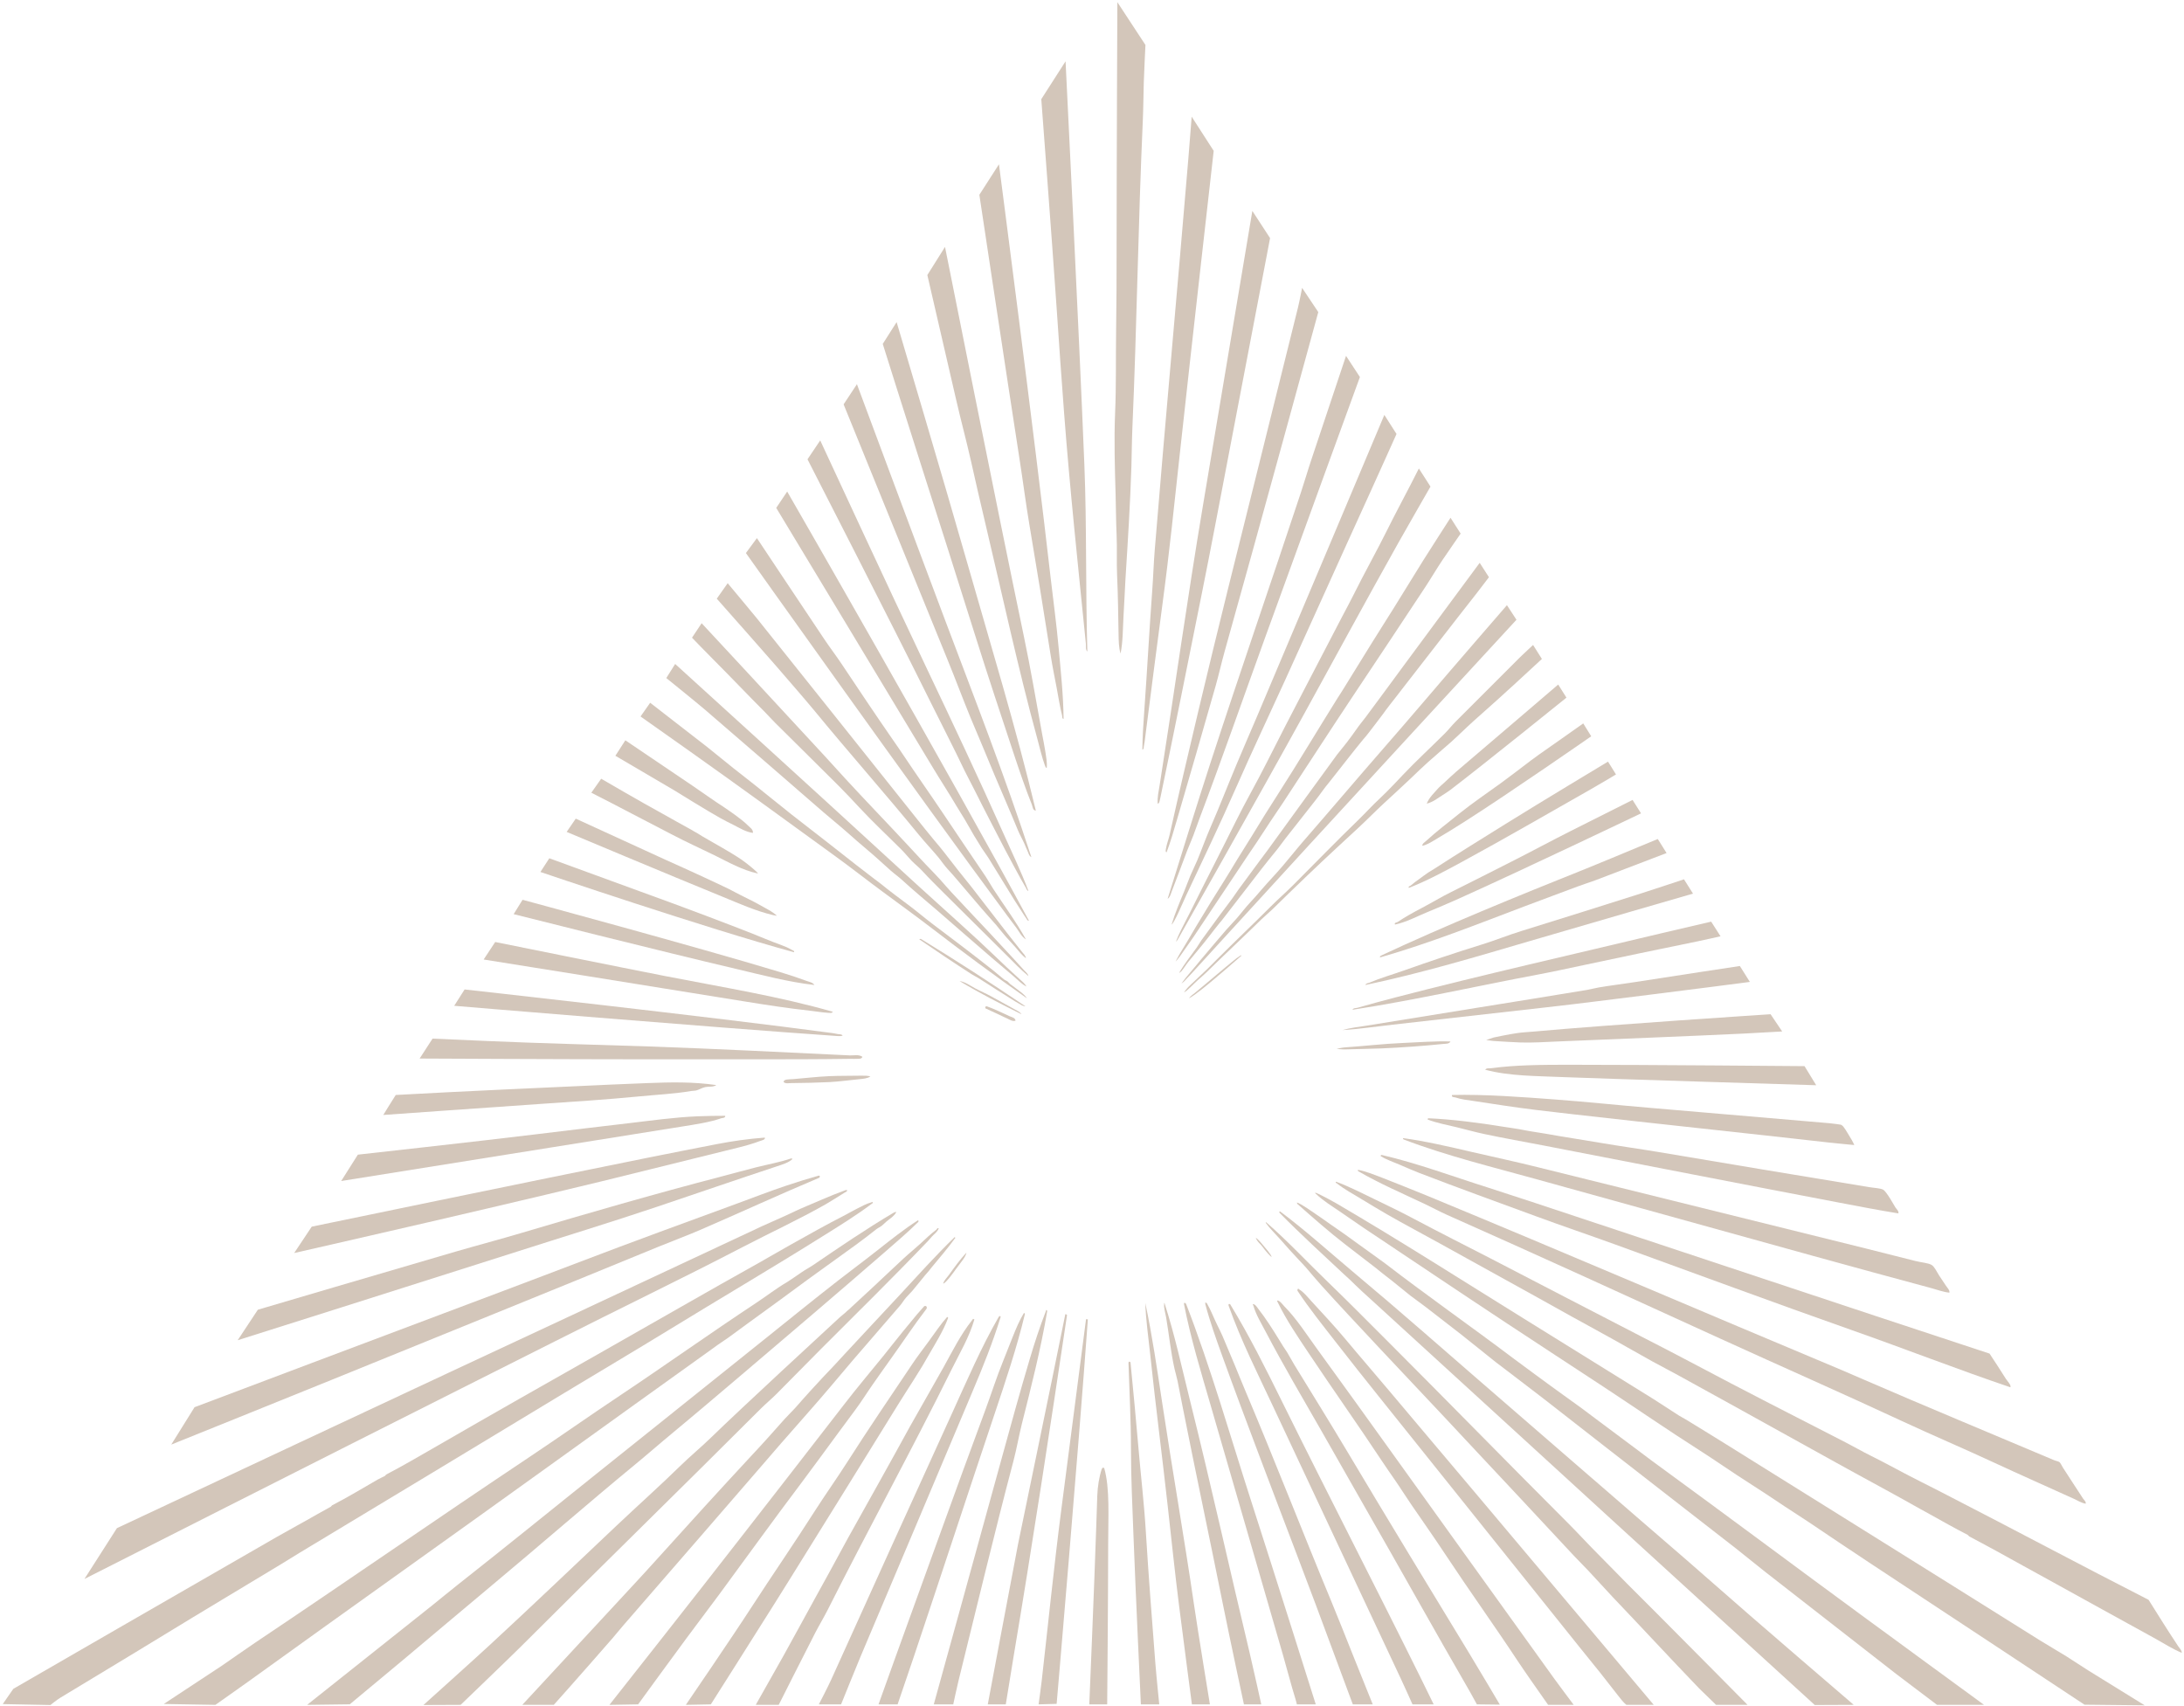 <svg width="782" height="611" viewBox="0 0 782 611" fill="none" xmlns="http://www.w3.org/2000/svg">
    <path fill-rule="evenodd" clip-rule="evenodd" d="M401.225 234.031C400.575 231.862 400.555 229.516 400.516 227.289C400.378 220.173 400.319 213.156 399.983 206C399.767 201.19 400.023 196.361 399.806 191.453C399.589 186.702 399.589 181.873 399.451 177.083C399.175 167.444 398.86 157.548 399.274 147.811C399.688 138.132 399.491 128.394 399.629 118.716C399.786 108.978 399.806 99.221 399.806 89.444C399.806 60.447 400.082 0.779 400.082 0.779L410.134 16.096C410.134 16.096 409.642 26.188 409.543 29.48C409.405 34.27 409.385 38.942 409.188 43.318C407.533 79.903 407.06 116.784 405.463 153.133C405.266 157.785 405.246 162.397 405.108 166.971C404.694 180.237 403.827 194.035 402.979 207.419C402.704 211.933 402.566 216.388 402.27 220.902C402.014 225.278 402.093 229.733 401.225 234.031Z" fill="#D3C6BA" />
    <path fill-rule="evenodd" clip-rule="evenodd" d="M389.34 233.321C388.591 232.552 388.906 231.429 388.808 230.482C386.088 203.418 383.111 175.604 381.002 147.811C380.056 135.471 379.209 123.19 378.341 110.378C376.725 86.763 372.842 35.512 372.842 35.512L381.534 21.95C381.534 21.95 386.344 118.42 388.275 166.616C389.143 188.161 388.67 210.948 389.34 233.321Z" fill="#D3C6BA" />
    <path fill-rule="evenodd" clip-rule="evenodd" d="M409.031 268.447C409.07 263.717 409.405 258.927 409.74 254.255C410.765 240.023 411.514 225.653 412.578 211.322C412.933 206.532 413.071 201.723 413.465 196.952C417.25 150.57 421.626 103.242 425.528 56.446C425.725 54.1 426.691 41.78 426.691 41.78L434.575 54.021C434.575 54.021 426.238 127.547 422.513 161.845C420.522 180.118 418.669 198.135 416.304 215.777C414.214 231.369 412.283 246.764 410.272 262.258C410.056 263.933 409.898 265.609 409.563 267.225C409.504 267.541 409.602 268.349 409.031 268.447Z" fill="#D3C6BA" />
    <path fill-rule="evenodd" clip-rule="evenodd" d="M380.825 257.448C380.234 257.369 380.372 256.541 380.293 256.206C379.524 253.269 378.972 249.563 378.341 246.272C377.612 242.447 376.824 238.623 376.213 234.74C373.769 219.207 371.246 203.674 368.585 187.904C367.284 180.177 366.279 172.234 365.037 164.309C360.543 135.431 350.668 69.751 350.668 69.751L357.685 58.831C357.685 58.831 370.556 157.292 376.213 207.064C377.159 215.304 378.302 223.544 379.051 231.902C379.8 240.319 380.746 248.834 380.825 257.448Z" fill="#D3C6BA" />
    <path fill-rule="evenodd" clip-rule="evenodd" d="M414.53 287.785C414.333 285.518 414.885 283.251 415.239 281.043C420.443 248.046 425.134 214.338 430.673 181.34C436.586 146.115 448.412 75.527 448.412 75.527L454.759 85.264C454.759 85.264 453.99 89.286 453.557 91.572C447.486 123.348 441.316 155.695 435.285 187.195C433.669 195.671 432.013 204.127 430.318 212.564C425.469 236.672 420.66 260.839 415.594 285.124C415.515 285.557 415.377 286.247 415.239 286.72C415.141 287.056 415.042 287.765 414.53 287.785Z" fill="#D3C6BA" />
    <path fill-rule="evenodd" clip-rule="evenodd" d="M374.794 275.012C374.36 274.933 374.202 274.243 374.084 273.947C373.059 271.148 372.29 267.738 371.423 264.545C364.603 239.629 358.927 213.215 352.797 187.372C351.062 180.099 349.347 172.588 347.652 165.019C345.997 157.686 344.006 150.353 342.33 143.02C339.196 129.321 332.042 98.491 332.042 98.491L338.369 88.418C338.369 88.418 356.956 181.735 366.633 227.999C369.058 239.55 371.029 251.278 373.197 263.125C373.552 265.057 373.966 267.028 374.261 268.98C374.557 270.951 374.991 273.001 374.794 275.012Z" fill="#D3C6BA" />
    <path fill-rule="evenodd" clip-rule="evenodd" d="M417.723 305.171C417.132 305.23 417.486 303.949 417.546 303.574C417.802 302.096 418.433 300.519 418.787 298.962C422.04 284.355 425.568 269.413 429.076 254.61C436.014 225.357 443.425 195.829 450.718 166.616C455.331 148.126 460.002 129.262 464.732 110.2C465.324 107.815 466.23 103.084 466.23 103.084L472.025 111.757C472.025 111.757 449.496 194.193 438.478 233.321C437.335 237.401 436.428 241.521 435.285 245.562C430.83 261.292 426.12 277.456 421.448 293.462C420.305 297.385 419.162 301.367 417.723 305.171Z" fill="#D3C6BA" />
    <path fill-rule="evenodd" clip-rule="evenodd" d="M370.891 290.269C369.748 290.229 369.748 288.81 369.472 288.14C367.244 282.581 365.096 276.273 363.085 270.222C358.532 256.482 353.9 242.566 349.426 228.353C342.764 207.242 336.319 186.801 329.381 165.196C325.281 152.423 316.076 123.151 316.076 123.151L321.043 115.345C321.043 115.345 338.329 173.495 346.588 202.452C354.866 231.448 363.716 260.326 370.891 290.269Z" fill="#D3C6BA" />
    <path fill-rule="evenodd" clip-rule="evenodd" d="M418.078 321.847C423.202 305.486 428.209 289.165 433.511 272.883C443.997 240.693 455.094 208.701 465.797 176.373C467.137 172.332 468.32 168.212 469.699 164.132C472.971 154.355 481.959 127.428 481.959 127.428L486.926 135.018C486.926 135.018 463.648 198.845 452.847 228.689C444.963 250.431 437.552 271.799 429.431 293.265C428.879 294.724 427.48 298.627 427.302 299.119C426.593 301.031 425.706 302.924 424.996 304.796C423.183 309.646 421.409 314.376 419.497 319.344C419.201 320.152 418.906 321.354 418.078 321.847Z" fill="#D3C6BA" />
    <path fill-rule="evenodd" clip-rule="evenodd" d="M306.832 137.58C306.832 137.58 327.863 194.134 338.428 222.144C348.953 250.076 359.873 278.047 369.294 306.945C368.427 306.511 368.25 305.427 367.875 304.639C367.481 303.811 367.166 302.983 366.811 302.155C366.101 300.539 365.175 298.981 364.505 297.365C363.085 294.014 361.725 290.623 360.247 287.253C357.35 280.61 354.551 273.829 351.732 267.028C350.333 263.658 348.874 260.307 347.475 256.916C344.715 250.175 342.133 243.236 339.315 236.337C327.646 207.755 302.062 144.795 302.062 144.795L306.832 137.58Z" fill="#D3C6BA" />
    <path fill-rule="evenodd" clip-rule="evenodd" d="M419.497 331.072C420.699 327.091 422.335 323.207 423.932 319.363C424.72 317.432 425.449 315.421 426.238 313.509C427.026 311.636 427.953 309.862 428.721 308.009C430.298 304.185 431.698 300.243 433.334 296.478C436.625 288.948 439.523 281.418 442.735 273.77C445.12 268.073 447.565 262.475 450.009 256.739C463.451 225.101 495.678 148.579 495.678 148.579L500.034 155.4C500.034 155.4 492.918 171.268 490.1 177.438C480.047 199.456 470.034 221.849 460.12 243.611C454.305 256.384 448.274 269.098 442.558 282.108C436.96 294.842 430.771 307.793 424.819 320.428C423.537 323.168 420.443 330.58 419.497 331.072Z" fill="#D3C6BA" />
    <path fill-rule="evenodd" clip-rule="evenodd" d="M293.685 157.706C293.685 157.706 318.658 211.677 331.332 238.288C340.813 258.217 350.234 278.205 359.36 298.607C362.376 305.348 365.608 312.05 368.23 319.009C367.678 318.989 367.56 318.279 367.343 317.944C365.628 315.145 359.991 304.481 359.892 304.284C359.281 303.101 351.752 288.633 349.071 283.172C348.48 281.97 345.937 277.16 345.346 275.899C341.522 267.837 337.324 259.774 333.283 251.594C319.88 224.49 289.132 164.467 289.132 164.467L293.685 157.706Z" fill="#D3C6BA" />
    <path fill-rule="evenodd" clip-rule="evenodd" d="M421.626 336.572L421.034 337.262C421.034 337.262 421.764 335.409 421.803 335.33C423.104 332.413 424.917 329.16 426.415 326.105C431.619 315.598 437.098 305.053 442.381 294.349C445.85 287.312 449.831 280.472 453.379 273.415C462.17 255.93 471.454 238.466 480.52 220.902C481.88 218.281 483.3 215.738 484.601 213.096C488.424 205.369 492.938 197.386 496.841 189.501C499.443 184.258 502.241 179.054 505.001 173.712C505.888 171.977 508.036 167.759 508.036 167.759L512.195 174.244C512.195 174.244 503.68 189.048 500.743 194.291C489.311 214.673 478.136 235.312 467.039 255.497C451.881 283.074 421.626 336.572 421.626 336.572Z" fill="#D3C6BA" />
    <path fill-rule="evenodd" clip-rule="evenodd" d="M368.407 329.653C367.915 329.85 367.658 329.16 367.52 328.943C366.515 327.544 365.549 325.888 364.505 324.331C363.854 323.365 363.066 322.103 362.376 320.96C360.523 317.905 358.611 314.81 356.699 311.735C355.753 310.217 354.827 308.66 353.861 307.122C353.151 305.979 352.284 304.915 351.555 303.752C350.865 302.648 348.933 299.494 348.717 299.139C348.579 298.922 346.292 294.862 345.346 293.285C344.893 292.516 342.981 289.48 342.508 288.672C339.847 284.138 336.792 279.486 333.993 274.834C315.445 244.005 277.936 181.873 277.936 181.873L281.859 176.018C281.859 176.018 340.458 277.732 368.407 329.653Z" fill="#D3C6BA" />
    <path fill-rule="evenodd" clip-rule="evenodd" d="M522.997 191.078C522.997 191.078 518.7 197.268 516.532 200.481C514.383 203.674 512.432 207.025 510.323 210.238C501.926 223.011 493.352 235.864 484.778 248.736C476.243 261.548 467.906 274.479 459.411 287.41C457.302 290.623 455.074 293.777 453.024 296.99C450.955 300.243 448.787 303.397 446.638 306.57C444.49 309.744 442.4 312.957 440.252 316.15C435.995 322.478 431.796 328.884 427.48 335.31C425.883 337.695 424.168 339.982 422.513 342.407C422.04 343.097 420.916 344.358 420.916 344.358C420.916 344.358 421.803 342.564 422.335 341.697C424.326 338.405 426.356 335.093 428.367 331.585C428.84 330.757 430.87 327.465 431.382 326.617C434.201 321.867 437.63 316.623 440.607 311.715C441.592 310.099 442.558 308.423 443.622 306.748C446.658 301.997 449.792 296.793 452.847 291.846C453.083 291.471 456.415 286.188 457.459 284.572C464.752 273.218 471.69 261.548 478.924 249.977C479.456 249.13 479.988 248.361 480.52 247.494C483.95 241.955 487.596 236.021 491.164 230.285C493.648 226.264 496.387 222.026 498.969 217.867C502.399 212.328 506.046 206.414 509.613 200.658C511.564 197.524 519.37 185.401 519.37 185.401L522.997 191.078Z" fill="#D3C6BA" />
    <path fill-rule="evenodd" clip-rule="evenodd" d="M271.018 192.695C271.018 192.695 287.397 217.335 295.144 228.886C297.154 231.882 299.362 234.78 301.352 237.756C307.246 246.587 313.297 255.674 319.446 264.545C321.023 266.811 322.521 268.96 324.059 271.286C325.951 274.144 328.08 277.219 330.09 280.156C332.554 283.744 335.215 287.588 337.718 291.333C342.626 298.705 347.751 306.216 352.797 313.686C353.802 315.184 354.649 316.781 355.635 318.299C359.557 324.311 363.854 330.087 367.343 336.395C365.786 335.429 364.978 333.714 363.972 332.314C362.928 330.875 361.824 329.476 360.779 328.056C329.223 285.617 267.076 198.037 267.076 198.037L271.018 192.695Z" fill="#D3C6BA" />
    <path fill-rule="evenodd" clip-rule="evenodd" d="M422.158 348.458C422.158 348.458 423.064 346.861 423.577 346.152C424.129 345.403 424.641 344.575 425.173 343.846C426.297 342.308 427.42 340.771 428.544 339.233C429.116 338.445 429.569 337.538 430.14 336.749C431.225 335.291 432.368 333.753 433.511 332.137C434.063 331.368 436.31 328.313 436.881 327.524C438.182 325.73 439.739 323.818 441.139 321.847C441.927 320.723 442.735 319.541 443.622 318.299C445.16 316.17 446.953 313.864 448.589 311.557C450.225 309.251 452.019 307.004 453.734 304.639C460.79 294.921 477.564 271.779 478.746 270.222C479.89 268.723 481.151 267.304 482.294 265.786C483.438 264.249 484.581 262.751 485.665 261.174C486.71 259.636 487.912 258.237 489.035 256.739C493.608 250.648 498.023 244.537 502.517 238.466C511.545 226.244 529.816 201.545 529.816 201.545L533.128 206.69C533.128 206.69 529.797 211.086 528.772 212.387C519.784 223.8 510.737 235.607 501.985 246.804C501.374 247.573 500.802 248.341 500.211 249.11C498.595 251.2 496.722 253.506 495.067 255.852C493.983 257.369 490.494 261.805 489.922 262.593C489.39 263.342 488.74 264.032 488.148 264.722C486.276 266.89 476.519 279.427 475.908 280.156C474.154 282.206 472.538 284.69 470.764 286.898C467.236 291.333 463.865 295.729 460.297 300.203C459.154 301.642 458.11 303.219 456.927 304.639C453.34 308.995 449.93 313.41 446.461 317.944C443.682 321.571 437.611 329.436 437.414 329.653C436.743 330.363 433.176 334.955 432.624 335.685C430.377 338.622 427.913 341.401 425.528 344.378C424.661 345.442 423.971 346.625 423.045 347.749C422.848 347.985 422.158 348.458 422.158 348.458Z" fill="#D3C6BA" />
    <path fill-rule="evenodd" clip-rule="evenodd" d="M260.552 208.839C260.552 208.839 270.17 220.35 271.018 221.435C289.802 244.99 308.901 268.822 327.784 292.575C329.992 295.354 332.258 298.173 334.525 300.913C335.648 302.273 336.851 303.614 337.895 304.993C338.98 306.432 342.567 310.966 342.863 311.38C343.375 312.07 347.021 316.545 347.83 317.589C351.673 322.537 355.458 327.465 359.36 332.492C359.912 333.201 361.568 335.33 361.844 335.685C363.026 337.262 364.583 339.056 365.924 340.83C366.456 341.52 367.244 342.19 367.343 343.136C365.884 342.052 364.781 340.613 363.618 339.233C362.474 337.893 361.213 336.651 360.07 335.33C359.892 335.133 359.321 334.423 359.183 334.266C358.375 333.359 357.586 332.294 356.699 331.25C354.965 329.239 353.151 327.307 351.377 325.218C349.761 323.306 347.987 321.216 346.233 319.186C343.927 316.525 341.719 313.765 339.315 311.203C338.093 309.902 337.087 308.325 335.944 306.945C333.697 304.244 331.312 301.761 329.026 298.962C316.845 284.059 303.737 269.275 291.418 254.255C289.467 251.87 287.437 249.583 285.387 247.159C278.429 238.919 256.649 214.378 256.649 214.378L260.552 208.839Z" fill="#D3C6BA" />
    <path fill-rule="evenodd" clip-rule="evenodd" d="M539.573 216.704L542.983 221.927C542.983 221.927 471.552 299.356 437.946 336.217C434.24 340.297 430.574 344.338 426.77 348.458C425.844 349.463 424.937 350.41 423.932 351.474C423.715 351.711 423.045 352.184 423.045 352.184C423.045 352.184 424.109 350.686 424.641 350.055C424.937 349.72 426.119 348.261 426.415 347.926C427.617 346.566 428.8 345.068 429.963 343.668C432.348 340.81 438.36 333.773 439.01 333.024C439.306 332.689 442.124 329.633 442.735 328.943C444.332 327.13 445.929 324.962 447.702 323.089C448.964 321.748 450.442 320.053 451.783 318.476C454.207 315.658 456.828 312.957 459.233 310.138C459.391 309.941 461.756 307.103 462.781 305.88C463.964 304.461 465.107 303.022 466.329 301.623C471.178 296.024 476.046 290.426 480.875 284.769C490.454 273.533 500.31 262.416 509.968 251.062C519.606 239.727 539.573 216.704 539.573 216.704Z" fill="#D3C6BA" />
    <path fill-rule="evenodd" clip-rule="evenodd" d="M251.229 223.169C251.229 223.169 280.716 254.886 295.321 270.754C297.745 273.395 300.17 276.096 302.594 278.737C309.749 286.523 317.278 294.29 324.591 302.155C326.128 303.811 327.646 305.407 329.203 307.122C332.18 310.394 335.826 313.864 338.783 317.412C339.926 318.772 341.522 320.388 342.863 321.847C346.41 325.671 350.175 329.633 353.861 333.556C356.956 336.868 359.991 340.14 363.086 343.491C364.229 344.733 365.411 346.034 366.633 347.394C367.205 348.025 368.053 348.616 368.23 349.523C365.451 347.216 362.967 344.614 360.425 342.072C352.974 334.62 345.287 327.11 337.718 319.541C335.215 317.037 332.672 314.534 330.268 311.912C329.046 310.572 327.626 309.468 326.365 308.187C325.143 306.925 324.059 305.526 322.817 304.284C317.791 299.257 312.568 294.408 307.739 289.204C305.294 286.563 302.831 283.941 300.288 281.398C294.059 275.169 278.39 259.676 277.582 258.867C276.3 257.606 275.118 256.226 273.856 254.965C267.726 248.834 261.498 242.25 255.23 235.982C252.707 233.479 247.779 228.353 247.779 228.353L251.229 223.169Z" fill="#D3C6BA" />
    <path fill-rule="evenodd" clip-rule="evenodd" d="M548.935 230.956L552.089 235.962C552.089 235.962 545.25 242.231 544.008 243.414C542.628 244.754 541.229 245.937 539.928 247.139C536.025 250.766 531.63 254.59 527.688 258.138C524.948 260.602 522.405 263.145 519.705 265.589C519.508 265.767 513.89 270.616 511.367 272.863C509.317 274.677 507.386 276.589 505.336 278.54C502.202 281.517 498.694 284.73 495.402 287.765C492.366 290.584 489.548 293.482 486.532 296.281C484.325 298.311 481.782 300.677 479.436 302.845C471.493 310.178 463.451 317.925 455.666 325.553C454.345 326.834 452.906 327.997 451.586 329.279C445.219 335.527 438.379 341.914 431.895 348.261C430.574 349.562 429.096 350.706 427.815 351.987C426.829 352.972 425.903 353.84 424.799 354.825C424.622 354.983 423.912 355.358 423.912 355.358C423.912 355.358 425.036 353.82 425.686 353.229C427.598 351.435 432.092 347.157 432.25 347.019C433.235 346.073 434.516 344.753 435.62 343.649C441.927 337.341 448.688 330.934 455.133 324.489C457.735 321.887 460.554 319.423 463.116 316.86C470.764 309.212 478.451 301.248 486.355 293.62C488.937 291.116 491.46 288.298 494.16 285.814C496.821 283.37 502.182 277.633 502.32 277.476C506.992 272.528 512.432 267.541 517.399 262.574C518.68 261.292 519.823 259.794 521.124 258.493C528.713 250.904 536.636 242.98 544.363 235.253C545.821 233.834 548.935 230.956 548.935 230.956Z" fill="#D3C6BA" />
    <path fill-rule="evenodd" clip-rule="evenodd" d="M367.52 353.248C365.865 352.46 364.623 351.041 363.263 349.878C360.582 347.591 357.862 345.324 355.103 342.959C348.5 337.321 341.739 331.309 335.057 325.573C331.017 322.103 326.956 318.752 322.994 315.106C321.694 313.923 320.235 312.898 318.914 311.735C316.253 309.389 313.652 306.906 310.932 304.639C308.212 302.372 305.59 300.046 302.949 297.72C300.268 295.354 297.489 293.147 294.789 290.801C280.913 278.737 266.662 266.378 252.569 254.255C249.691 251.771 238.574 242.802 238.574 242.802L241.748 237.756C241.748 237.756 294.552 285.715 320.688 309.783C330.484 318.871 340.458 327.662 350.313 336.749C353.684 339.864 356.995 343.097 360.425 346.329C361.804 347.63 363.361 349.01 364.859 350.41C365.806 351.277 366.89 352.085 367.52 353.248Z" fill="#D3C6BA" />
    <path fill-rule="evenodd" clip-rule="evenodd" d="M560.88 249.82C560.88 249.82 531.551 273.494 519.37 282.818C518.365 283.586 517.281 284.237 516.177 284.947C514.403 286.09 513.141 287.154 510.855 287.785C511.722 285.518 513.555 283.922 515.112 282.108C515.29 281.891 516.709 280.649 517.241 280.157C518.542 278.974 519.981 277.535 521.499 276.254C533.483 266.063 557.924 245.128 557.924 245.128L560.88 249.82Z" fill="#D3C6BA" />
    <path fill-rule="evenodd" clip-rule="evenodd" d="M232.799 251.653C232.799 251.653 251.859 266.417 253.278 267.541C256.176 269.847 259.448 272.567 262.503 274.992C264.967 276.963 267.411 278.836 269.954 280.846C274.27 284.276 278.942 288.12 283.436 291.668C284.145 292.24 289.112 296.084 289.822 296.636C293.153 299.257 296.839 302.037 300.288 304.796C304.486 308.147 308.744 311.42 313.06 314.731C313.77 315.283 314.519 315.776 315.189 316.328C318.5 319.048 322.245 321.788 325.833 324.489C328.651 326.618 331.332 328.924 334.17 331.053C341.305 336.395 348.401 341.796 355.458 347.374C356.818 348.458 358.158 349.641 359.538 350.745C359.912 351.041 360.405 351.159 360.779 351.455C361.114 351.711 361.331 352.085 361.666 352.342C362.356 352.894 363.125 353.386 363.795 353.938C365.155 355.022 366.752 355.969 367.698 357.486C356.049 349.306 344.577 340.79 333.283 332.117C327.607 327.761 321.812 323.582 316.076 319.344C310.36 315.125 304.782 310.73 299.046 306.571C281.721 293.975 264.415 281.379 246.892 268.96C243.995 266.91 229.35 256.561 229.35 256.561L232.799 251.653Z" fill="#D3C6BA" />
    <path fill-rule="evenodd" clip-rule="evenodd" d="M569.75 263.658C569.75 263.658 540.381 284.059 525.046 293.817C521.282 296.222 517.497 298.587 513.516 300.913C512.175 301.702 510.796 302.569 509.258 302.865C509.278 302.017 510.145 301.583 510.677 301.09C514.363 297.7 518.68 294.408 522.74 291.156C527.372 287.45 532.418 284.04 537.287 280.511C540.894 277.89 544.481 275.09 548.108 272.35C551.596 269.729 555.46 267.166 559.106 264.545C561.55 262.79 566.892 259.045 566.892 259.045L569.75 263.658Z" fill="#D3C6BA" />
    <path fill-rule="evenodd" clip-rule="evenodd" d="M269.599 298.252C267.056 297.936 264.849 296.498 262.68 295.413C261.064 294.625 259.527 293.836 257.891 292.93C253.535 290.525 241.393 282.995 241.393 282.995L220.342 270.635L223.91 265.096C223.91 265.096 239.895 275.918 247.76 281.221C251.643 283.842 255.525 286.681 259.468 289.204C259.98 289.52 263.784 292.2 265.144 293.284C265.302 293.403 267.096 294.842 267.805 295.591C268.495 296.281 269.717 297.01 269.599 298.252Z" fill="#D3C6BA" />
    <path fill-rule="evenodd" clip-rule="evenodd" d="M575.761 272.725L578.62 277.318C578.62 277.318 572.608 280.925 569.572 282.64C554.415 291.235 539.159 300.105 523.627 308.542C517.418 311.912 511.17 315.303 504.469 317.944C504.055 317.412 504.961 317.254 505.178 317.057C506.026 316.288 507.13 315.5 508.194 314.751C509.239 314.022 510.244 313.194 511.387 312.445C511.604 312.307 513.043 311.439 513.693 311.025C521.814 305.762 530.506 300.381 539.061 295.059C551.123 287.529 575.761 272.725 575.761 272.725Z" fill="#D3C6BA" />
    <path fill-rule="evenodd" clip-rule="evenodd" d="M271.373 312.799C265.696 311.577 260.749 308.68 255.762 306.235C250.775 303.791 245.729 301.524 240.861 298.962C233.607 295.157 226.393 291.491 219.041 287.608C216.676 286.366 211.729 283.862 211.729 283.862L215.257 278.855C215.257 278.855 229.784 287.332 237.136 291.333C240.782 293.324 244.172 295.335 247.957 297.365C248.134 297.464 248.469 297.72 248.844 297.897C249.652 298.291 250.598 298.962 251.504 299.494C256.176 302.254 260.985 304.777 265.519 307.832C267.155 308.936 271.471 312.425 271.373 312.799Z" fill="#D3C6BA" />
    <path fill-rule="evenodd" clip-rule="evenodd" d="M584.552 286.445L587.588 291.254C587.588 291.254 544.323 311.932 522.208 321.847C518.522 323.503 514.836 325.08 511.032 326.637C507.287 328.175 503.582 330.205 499.502 331.072C499.107 330.363 500.073 330.382 500.389 330.185C502.99 328.411 506.184 326.657 509.258 325.041C512.727 323.227 516.157 321.118 519.725 319.363C526.84 315.855 534.015 312.149 541.189 308.542C548.324 304.954 555.361 301.11 562.477 297.542C569.868 293.837 584.552 286.445 584.552 286.445Z" fill="#D3C6BA" />
    <path fill-rule="evenodd" clip-rule="evenodd" d="M278.212 327.918C278.212 327.918 277.03 327.741 276.872 327.701C270.505 326.203 264.632 323.523 258.778 321.137C240.151 313.548 202.899 297.897 202.899 297.897L206.151 293.146C206.151 293.146 227.537 302.963 238.2 307.832C242.517 309.803 247.425 311.952 251.859 314.041C253.357 314.751 259.428 317.55 260.906 318.299C262.404 319.048 263.843 319.876 265.341 320.605C266.287 321.059 267.194 321.551 268.18 322.024C270.348 323.069 272.871 324.528 275.098 325.75C275.768 326.125 276.359 326.519 277.049 326.992C277.325 327.189 278.212 327.918 278.212 327.918Z" fill="#D3C6BA" />
    <path fill-rule="evenodd" clip-rule="evenodd" d="M596.733 305.466C596.733 305.466 578.876 312.307 571.524 315.106C569.356 315.934 567.128 316.584 564.96 317.412C558.909 319.698 552.365 322.084 545.979 324.508C529.107 330.895 512.176 337.656 494.357 342.781C493.608 342.821 494.357 342.505 494.357 342.249C517.34 331.486 543.298 320.901 567.976 311.025C574.165 308.542 580.157 305.979 586.425 303.397C588.494 302.549 593.58 300.44 593.58 300.44L596.733 305.466Z" fill="#D3C6BA" />
    <path fill-rule="evenodd" clip-rule="evenodd" d="M196.69 307.339L241.216 323.601C241.216 323.601 263.331 331.762 274.034 336.197C275.847 336.946 277.68 337.656 279.533 338.326C280.814 338.78 282.253 339.391 283.435 340.1C283.731 340.278 284.52 340.396 284.322 340.987C252.983 332.472 193.497 312.247 193.497 312.247L196.69 307.339Z" fill="#D3C6BA" />
    <path fill-rule="evenodd" clip-rule="evenodd" d="M606.194 319.994C606.194 319.994 567.266 331.25 547.95 336.927C528.653 342.584 509.258 348.419 488.878 352.716C489.095 352.066 489.962 352.046 490.474 351.829C494.081 350.272 498.575 348.971 502.537 347.571C511.722 344.319 521.124 341.145 530.743 338.169C535.434 336.71 540.046 334.837 544.757 333.379C559.126 328.924 573.258 324.489 587.686 319.896C592.456 318.378 602.962 314.869 602.962 314.869L606.194 319.994Z" fill="#D3C6BA" />
    <path fill-rule="evenodd" clip-rule="evenodd" d="M187.11 322.202C187.11 322.202 249.297 338.996 279.355 348.103C282.568 349.069 285.702 350.114 288.935 351.297C289.782 351.612 291.063 351.809 291.596 352.716C282.056 351.612 272.989 349.168 263.922 347.039C237.017 340.731 183.917 327.347 183.917 327.347L187.11 322.202Z" fill="#D3C6BA" />
    <path fill-rule="evenodd" clip-rule="evenodd" d="M616.05 335.271C616.05 335.271 610.432 336.552 607.732 337.104C594.407 339.824 580.531 342.722 566.931 345.62C561.53 346.763 556.051 347.965 550.611 348.99C528.673 353.11 506.794 358.097 484.265 361.586C484.561 360.896 485.507 361.034 486.039 360.877C490.356 359.635 495.165 358.334 499.699 357.151C530.841 349.069 563.403 341.717 595.314 334.088C600.675 332.807 612.699 330.028 612.699 330.028L616.05 335.271Z" fill="#D3C6BA" />
    <path fill-rule="evenodd" clip-rule="evenodd" d="M329.203 336.394C329.223 336.178 329.519 336.237 329.735 336.217C342.468 344.003 354.925 352.065 367.166 360.344C366.259 360.325 365.411 359.714 364.682 359.28C364.268 359.043 363.835 358.807 363.44 358.57C359.242 355.968 354.63 352.992 350.313 350.232C349.525 349.739 348.618 349.325 347.83 348.813C341.522 344.752 335.274 340.554 329.203 336.394Z" fill="#D3C6BA" />
    <path fill-rule="evenodd" clip-rule="evenodd" d="M177.314 337.321C177.314 337.321 223.437 346.645 238.2 349.523C258.896 353.564 279.217 356.836 298.159 362.296C298.041 362.907 296.898 362.69 296.208 362.651C294.513 362.572 292.246 362.158 290.177 361.941C282.292 361.074 274.29 359.852 266.406 358.57C237.865 353.918 173.175 343.589 173.175 343.589L177.314 337.321Z" fill="#D3C6BA" />
    <path fill-rule="evenodd" clip-rule="evenodd" d="M442.736 343.136C443.031 343.077 444.647 341.599 444.47 342.249C441.671 344.693 437.433 348.399 434.575 350.765C434.359 350.942 433.669 351.533 433.511 351.652C433.176 351.928 428.229 356.146 425.706 357.506C426.238 356.678 427.085 356.166 427.834 355.555C432.663 351.592 437.709 347.177 442.736 343.136Z" fill="#D3C6BA" />
    <path fill-rule="evenodd" clip-rule="evenodd" d="M626.555 351.612C626.555 351.612 602.292 354.786 590.15 356.264C578.048 357.743 565.965 359.339 553.784 360.699C535.532 362.73 517.379 364.839 498.792 366.909C492.721 367.579 486.749 368.505 480.698 368.86C483.516 368.032 486.453 367.737 489.39 367.264C515.329 363.006 541.919 358.827 568.153 354.49C569.572 354.254 571.011 353.84 572.411 353.603C576.767 352.854 581.182 352.342 585.538 351.652C597.423 349.779 622.968 345.916 622.968 345.916L626.555 351.612Z" fill="#D3C6BA" />
    <path fill-rule="evenodd" clip-rule="evenodd" d="M166.355 354.313C166.355 354.313 254.737 364.11 297.982 369.925C298.613 370.003 299.243 370.161 299.933 370.279C300.446 370.358 301.411 370.299 301.707 370.812C301.293 371.048 300.524 371.048 299.756 370.989C254.402 367.855 162.63 360.167 162.63 360.167L166.355 354.313Z" fill="#D3C6BA" />
    <path fill-rule="evenodd" clip-rule="evenodd" d="M363.618 365.489C362.652 365.884 361.587 365.154 360.779 364.78C358.237 363.617 355.458 362.316 352.797 361.054C352.797 360.877 352.797 360.699 352.797 360.522C352.935 360.423 353.092 360.344 353.329 360.344C356.108 361.31 358.769 362.67 361.489 363.893C362.218 364.228 363.539 364.425 363.618 365.489Z" fill="#D3C6BA" />
    <path fill-rule="evenodd" clip-rule="evenodd" d="M633.967 363.183L638.125 369.353C638.125 369.353 628.999 369.885 624.565 370.102C602.548 371.147 580.098 371.994 557.687 372.941C553.193 373.138 548.738 373.433 544.382 373.295C541.209 373.197 538.331 372.96 534.803 372.763C533.936 372.704 532.142 372.408 532.142 372.408L534.803 371.521C534.803 371.521 540.302 370.339 543.318 369.925C545.23 369.649 547.181 369.57 549.172 369.392C575.702 366.968 633.967 363.183 633.967 363.183Z" fill="#D3C6BA" />
    <path fill-rule="evenodd" clip-rule="evenodd" d="M308.803 378.44C308.468 379.288 307.541 379.091 306.851 379.15C306.162 379.209 305.354 379.15 304.723 379.15C293.192 379.327 280.853 379.327 269.244 379.327C255.23 379.327 244.665 379.327 231.282 379.327C204.495 379.327 150.252 379.051 150.252 379.051L154.884 371.916C154.884 371.916 169.903 372.566 174.673 372.783C193.851 373.63 214.291 374.104 232.681 374.734C256.393 375.562 280.144 376.784 304.348 377.928C305.827 377.967 307.502 377.514 308.803 378.44Z" fill="#D3C6BA" />
    <path fill-rule="evenodd" clip-rule="evenodd" d="M519.37 372.94C518.877 373.887 517.556 373.729 516.709 373.828C509.672 374.557 502.143 375.089 494.712 375.424C490.553 375.602 486.039 375.621 481.762 375.779C480.678 375.818 478.569 375.602 478.569 375.602C478.569 375.602 480.501 375.129 481.407 375.069C487.754 374.655 495.185 373.768 502.34 373.473C507.642 373.256 514.087 372.743 519.37 372.94Z" fill="#D3C6BA" />
    <path fill-rule="evenodd" clip-rule="evenodd" d="M646.128 381.771L650.307 388.611C650.307 388.611 570.045 386.147 560.171 385.714C550.335 385.28 540.48 385.398 531.787 383.053C532.3 382.343 533.226 382.619 533.916 382.52C542.668 381.318 552.582 381.279 561.944 381.279C589.362 381.279 646.128 381.771 646.128 381.771Z" fill="#D3C6BA" />
    <path fill-rule="evenodd" clip-rule="evenodd" d="M311.641 385.458C310.735 386.167 308.921 386.325 307.916 386.423C304.407 386.739 300.722 387.291 296.917 387.488C292.522 387.705 287.713 387.803 283.258 387.843C282.371 387.843 281.327 388.138 280.597 387.488C280.479 386.364 282.627 386.522 283.968 386.423C288.087 386.108 292.384 385.556 296.917 385.359C300.899 385.182 304.447 385.28 308.448 385.182C309.276 385.162 310.991 385.182 311.641 385.458Z" fill="#D3C6BA" />
    <path fill-rule="evenodd" clip-rule="evenodd" d="M256.472 388.552C255.328 389.36 253.929 388.986 252.569 389.262C251.347 389.518 250.223 390.267 249.198 390.504C248.686 390.622 248.016 390.583 247.424 390.681C241.807 391.667 235.027 392.002 228.621 392.633C217.327 393.736 205.224 394.505 193.674 395.294C174.693 396.595 137.243 399.256 137.243 399.256C137.243 399.256 140.574 393.796 141.697 392.1C166.986 390.701 193.201 389.558 218.864 388.375C223.161 388.178 227.556 388 231.814 387.843C240.309 387.508 248.193 387.35 256.472 388.552Z" fill="#D3C6BA" />
    <path fill-rule="evenodd" clip-rule="evenodd" d="M663.946 410.019C663.946 410.019 657.934 409.486 654.899 409.132C624.525 405.682 594.033 402.508 563.364 399.019C561.846 398.842 560.289 398.665 558.751 398.487C557.214 398.31 550.473 397.521 549.704 397.423C542.352 396.536 534.744 395.314 527.53 394.229C525.382 393.914 523.135 393.678 521.144 392.988C520.809 392.869 519.587 392.968 519.902 392.101C531.748 391.805 545.506 392.869 556.623 393.697C568.074 394.545 579.112 395.728 590.86 396.713C612.108 398.487 633.395 400.399 655.076 402.213C656.732 402.351 659.157 402.745 659.157 402.745C659.157 402.745 659.689 403.001 660.044 403.455C661.029 404.696 662.093 406.727 663.059 408.245C663.394 408.757 663.946 410.019 663.946 410.019Z" fill="#D3C6BA" />
    <path fill-rule="evenodd" clip-rule="evenodd" d="M259.665 399.552C259.803 400.379 258.6 400.32 258.246 400.439C254.126 401.878 248.942 402.646 243.877 403.454C226.886 406.155 122.164 422.91 122.164 422.91L128.137 413.468C128.137 413.468 172.15 408.599 192.432 406.116C203.51 404.755 214.488 403.454 225.073 402.213C233.213 401.266 241.354 400.084 249.908 399.729C253.081 399.591 256.984 399.552 259.665 399.552Z" fill="#D3C6BA" />
    <path fill-rule="evenodd" clip-rule="evenodd" d="M679.734 434.501C672.599 433.357 665.424 431.958 658.27 430.598C623.323 423.935 587.943 417.016 552.72 410.196C545.664 408.836 538.568 407.594 531.61 406.115C528.2 405.406 524.849 404.44 521.499 403.632C518.03 402.804 514.698 402.193 511.387 400.971C511.229 401.01 511.21 400.892 511.21 400.793C511.19 400.596 511.249 400.478 511.387 400.438C519.804 400.793 529.6 402.055 538.174 403.454C540.48 403.829 543.22 404.164 545.802 404.696C547.95 405.15 550.729 405.485 553.252 405.938C559.914 407.141 566.695 408.146 573.475 409.309C580.177 410.452 586.977 411.379 593.698 412.502C618.238 416.622 644.039 420.978 669.268 425.098C671.2 425.413 673.249 425.473 674.235 425.985C675.516 426.655 678.217 431.682 678.67 432.372C679.123 433.042 679.931 433.653 679.734 434.501Z" fill="#D3C6BA" />
    <path fill-rule="evenodd" clip-rule="evenodd" d="M273.856 407.357C274.112 408.126 272.713 408.363 272.082 408.599C269.835 409.467 267.056 410.255 264.454 410.906C254.205 413.488 243.285 416.09 232.878 418.711C190.974 429.277 105.332 448.693 105.332 448.693L111.619 439.251C111.619 439.251 192.531 422.476 231.636 414.631C240.033 412.956 248.489 411.26 256.826 409.664C262.168 408.639 267.785 407.811 273.856 407.357Z" fill="#D3C6BA" />
    <path fill-rule="evenodd" clip-rule="evenodd" d="M502.34 407.535C510.559 408.658 518.995 410.649 526.998 412.502C534.941 414.336 542.884 416.031 550.769 418.002C569.947 422.792 589.973 427.681 609.486 432.549C629.137 437.458 648.257 442.11 668.204 447.097C673.683 448.457 679.971 450.073 685.766 451.532C688.013 452.104 690.378 452.222 691.62 452.951C692.664 453.582 693.453 455.376 694.281 456.677C694.97 457.761 695.936 459.16 696.764 460.402C697.296 461.211 698.144 461.96 698.006 462.886C695.818 462.669 693.709 461.861 691.62 461.289C677.448 457.465 662.98 453.543 648.69 449.58C616.109 440.533 583.389 431.485 550.769 422.437C534.527 417.923 518.187 413.961 502.695 408.067C502.478 407.988 502.34 407.831 502.34 407.535Z" fill="#D3C6BA" />
    <path fill-rule="evenodd" clip-rule="evenodd" d="M719.825 496.771C700.943 490.364 682.257 483.071 663.237 476.369C634.991 466.414 606.786 455.947 578.442 445.677C569.04 442.267 559.481 439.034 550.059 435.565C536.183 430.46 522.011 425.354 508.017 419.953C505.77 419.086 503.523 418.081 501.276 417.115C499.009 416.149 496.466 415.282 494.535 414.099C494.357 414.099 494.397 413.882 494.357 413.744C494.495 413.705 494.535 413.567 494.712 413.567C507.741 416.602 520.336 421.333 532.852 425.276C534.015 425.63 545.25 429.297 549.704 430.775C603.987 448.733 657.796 466.749 712.375 484.707C714.326 487.585 716.277 490.699 718.229 493.755C718.524 494.228 718.997 494.701 719.293 495.174C719.589 495.627 720.062 496.219 719.825 496.771Z" fill="#D3C6BA" />
    <path fill-rule="evenodd" clip-rule="evenodd" d="M85.109 479.917L92.323 468.997C92.323 468.997 141.461 454.489 163.162 448.181C171.184 445.855 179.128 443.765 186.933 441.439C210.724 434.363 234.317 427.543 258.6 421.215C262.641 420.17 266.662 419.027 270.663 418.022C274.921 416.957 279.296 416.169 283.258 414.828C283.554 414.769 283.573 415.006 283.79 415.006C282.371 416.346 280.242 416.957 278.114 417.667C263.843 422.378 249.455 427.365 235.007 432.214C218.529 437.753 201.814 442.839 185.159 448.181C151.848 458.825 85.109 479.917 85.109 479.917Z" fill="#D3C6BA" />
    <path fill-rule="evenodd" clip-rule="evenodd" d="M486.197 418.889C488.858 419.362 491.874 420.584 494.889 421.727C497.826 422.851 508.549 427.168 510.855 428.114C560.545 448.654 609.407 469.667 659.334 490.561C661.955 491.665 664.498 492.789 667.139 493.932C689.648 503.69 712.473 513.132 735.436 522.85C736.165 523.165 737.032 523.283 737.387 523.559C737.86 523.914 738.117 524.722 738.629 525.511C740.975 529.118 743.478 533.021 745.902 536.687C746.237 537.2 747.006 537.752 746.789 538.461C745.252 538.185 743.892 537.318 742.532 536.687C733.189 532.43 723.412 528.132 713.971 523.737C703.15 518.71 692.152 514.038 681.331 509.012C659.649 498.919 637.771 489.3 616.05 479.385C583.429 464.483 550.985 449.62 518.128 435.033C515.428 433.831 512.826 432.392 510.145 431.13C502.162 427.345 494.022 423.856 486.374 419.421C486.177 419.382 486.217 419.086 486.197 418.889Z" fill="#D3C6BA" />
    <path fill-rule="evenodd" clip-rule="evenodd" d="M293.015 421.018C293.705 420.801 293.606 421.511 293.37 421.727C278.981 427.779 264.73 434.363 250.44 440.533C245.631 442.602 240.743 444.396 235.894 446.387C197.202 462.314 158.116 478.064 119.168 493.932C106.968 498.9 61.318 517.291 61.318 517.291L69.656 503.906C69.656 503.906 143.333 476.093 180.369 462.196C198.858 455.257 217.307 448.082 235.894 441.262C245.237 437.832 254.56 434.402 263.922 430.972C269.776 428.824 275.492 426.596 281.484 424.586C285.249 423.304 288.994 422.161 293.015 421.018Z" fill="#D3C6BA" />
    <path fill-rule="evenodd" clip-rule="evenodd" d="M478.392 423.147C483.122 424.881 488.148 427.503 492.761 429.711C497.412 431.938 502.044 434.205 506.597 436.63C515.369 441.301 524.652 445.953 533.739 450.645C551.774 459.969 569.967 469.489 588.199 478.853C594.25 481.967 600.321 485.082 606.293 488.255C624.249 497.816 642.521 507.1 660.753 516.463C663.788 518.02 666.725 519.735 669.8 521.253C675.831 524.23 681.764 527.62 687.894 530.656C690.91 532.154 693.945 533.731 696.941 535.268C721.126 547.687 745.114 560.519 769.318 572.879C772.728 578.339 776.335 584.095 779.962 589.555C780.455 590.284 781.204 590.935 781.204 591.861C777.853 590.462 774.778 588.471 771.624 586.716C759.069 579.778 746.277 572.8 733.662 565.782C727.374 562.293 721.008 558.863 714.681 555.315C711.507 553.541 708.275 551.905 705.102 550.17C704.924 550.072 704.747 549.737 704.569 549.638C700.095 547.332 695.404 544.71 690.91 542.187C689.727 541.517 688.584 540.925 687.362 540.236C677.783 534.795 667.593 529.394 657.737 523.914C645.399 517.054 632.468 509.938 619.952 502.98C613.665 499.491 607.318 496.022 600.971 492.513C597.778 490.759 594.585 489.123 591.392 487.368C591.214 487.27 581.142 481.573 577.2 479.385C575.998 478.715 574.874 478.123 573.652 477.433C570.4 475.58 566.498 473.53 563.009 471.579C547.477 462.866 531.373 454.075 515.645 445.323C509.337 441.814 502.892 438.443 496.663 434.856C493.549 433.062 490.494 431.209 487.439 429.356C484.443 427.543 481.348 425.867 478.569 423.679C478.195 423.58 478.195 423.403 478.392 423.147Z" fill="#D3C6BA" />
    <path fill-rule="evenodd" clip-rule="evenodd" d="M30.235 565.408L41.864 547.214C41.864 547.214 149.286 496.79 203.805 471.401C226.847 460.658 250.026 449.738 273.166 438.936C274.231 438.443 275.275 438.009 276.359 437.517C277.956 436.787 279.809 435.999 281.504 435.21C282.529 434.737 283.495 434.264 284.52 433.791C287.456 432.411 290.709 431.11 293.922 429.711C296.839 428.429 299.795 427.266 302.791 426.163C302.969 426.163 303.146 426.163 303.323 426.163C303.402 426.715 302.752 426.833 302.436 427.05C301.589 427.621 296.858 430.539 295.518 431.307C286.294 436.551 275.965 441.341 266.248 446.387C255.092 452.182 243.837 457.84 232.543 463.418C209.994 474.575 187.485 485.969 164.956 497.303C119.937 519.932 30.235 565.408 30.235 565.408Z" fill="#D3C6BA" />
    <path fill-rule="evenodd" clip-rule="evenodd" d="M470.941 427.05C472.163 427.483 473.779 428.39 475.021 429.001C475.415 429.198 478.175 430.736 478.569 430.953C501.177 444.179 523.529 458.49 545.801 472.289C561.254 481.849 576.589 491.409 592.101 501.029C593.245 501.738 599.651 505.937 601.149 506.883C601.937 507.396 602.824 507.79 603.632 508.302C608.067 511.042 612.896 513.94 617.469 516.818C617.883 517.074 693.315 564.087 730.469 587.426C733.583 589.377 736.737 591.152 739.871 593.103C742.492 594.739 745.173 596.592 747.854 598.248C753.471 601.717 767.938 610.666 767.938 610.666L746.375 610.43C746.375 610.43 693.492 575.461 669.09 559.415C662.034 554.783 654.8 549.855 647.626 545.045C644.807 543.153 641.89 541.34 638.933 539.368C634.775 536.589 630.359 533.632 625.984 530.853C620.169 527.167 614.552 523.185 608.776 519.499C597.108 512.067 585.715 504.202 574.185 496.613C562.634 489.024 551.084 481.494 539.593 473.905C522.307 462.492 505.237 451 487.971 439.488C486.532 438.522 480.146 434.107 479.456 433.634C476.657 431.722 473.74 429.947 471.296 427.602C471.079 427.503 470.941 427.345 470.941 427.05Z" fill="#D3C6BA" />
    <path fill-rule="evenodd" clip-rule="evenodd" d="M312.351 430.42C312.528 430.42 312.489 430.637 312.528 430.775C306.812 435.092 300.702 438.857 294.611 442.662C276.478 454.035 257.733 465.035 239.264 476.369C226.985 483.899 214.528 491.251 202.189 498.722C170.692 517.784 139.056 536.904 107.283 556.025C105.095 557.346 102.71 558.863 100.365 560.283C86.725 568.542 72.573 576.959 58.677 585.474C52.054 589.535 44.821 593.891 37.922 598.07C36.759 598.78 26.194 605.147 21.779 607.828C20.104 608.833 18.073 610.548 18.073 610.548L0.984 610.213L4.769 604.753C4.769 604.753 73.46 565.073 99.123 550.348C103.893 547.608 108.761 545.026 113.669 542.187C115.285 541.261 116.862 540.433 118.459 539.526C118.656 539.408 118.755 539.112 118.991 538.994C124.333 536.254 129.97 532.844 135.311 529.769C136.139 529.295 136.967 528.98 137.795 528.527C138.031 528.389 138.071 528.132 138.327 527.994C141.205 526.516 144.418 524.683 147.374 523.027C150.587 521.214 153.819 519.341 156.953 517.527C176.112 506.43 195.409 495.509 214.784 484.53C234.002 473.649 252.746 462.787 272.614 451.709C272.792 451.611 291.793 440.592 301.707 435.565C303.402 434.698 305.038 433.732 306.674 432.904C308.428 431.997 310.242 431.031 311.819 430.598C312.075 430.519 312.154 430.519 312.351 430.42Z" fill="#D3C6BA" />
    <path fill-rule="evenodd" clip-rule="evenodd" d="M464.378 430.598C465.876 431.032 470.074 434.048 470.764 434.501C472.597 435.723 474.568 437.162 476.618 438.581C479.85 440.809 483.122 443.076 486.374 445.5C486.985 445.954 495.008 451.69 495.954 452.419C511.367 464.266 526.406 474.753 541.721 486.304C546.137 489.635 550.631 492.848 555.203 496.239C558.16 498.427 561.629 500.851 564.783 503.157C565.118 503.394 566.399 504.34 566.734 504.577C567.956 505.464 571.8 508.381 572.411 508.835C576.865 512.126 581.221 515.379 585.715 518.769C586.307 519.223 590.071 522.061 591.392 523.027C604.696 532.745 618.277 542.759 631.66 552.654C637.14 556.715 643.073 561.091 648.69 565.25C667.829 579.403 710.404 610.489 710.404 610.489H693.571C693.571 610.489 679.734 600.042 679.025 599.49C675.102 596.415 633.592 564.067 632.37 563.121C628.901 560.421 625.314 557.424 621.726 554.606C621.135 554.133 575.407 518.631 553.607 501.561C553.016 501.088 551.458 499.905 551.301 499.787C547.457 496.791 536.222 488.275 535.513 487.723C531.373 484.471 527.333 481.1 523.095 477.788C522.504 477.315 513.871 470.633 510.5 468.031C509.436 467.203 505.612 464.443 505.001 463.951C502.163 461.723 499.167 459.141 496.131 456.854C494.929 455.947 493.766 454.962 492.583 454.016C491.972 453.523 482.767 446.466 481.762 445.678C475.967 441.203 470.153 436.078 464.555 431.13C464.456 430.992 464.378 430.834 464.378 430.598Z" fill="#D3C6BA" />
    <path fill-rule="evenodd" clip-rule="evenodd" d="M663.749 610.489L649.794 610.548C649.794 610.548 574.362 541.754 553.784 522.85C533.66 504.38 513.693 486.245 493.648 467.853C493.352 467.578 489.311 463.931 487.616 462.354C486.118 460.974 484.699 459.555 483.181 458.096C482.945 457.86 481.723 456.795 481.23 456.322C473.661 449.226 465.56 441.834 458.169 434.323C458.208 434.166 458.09 434.166 457.991 434.146C458.07 433.988 458.149 433.831 458.346 433.791C467.334 440.513 475.672 448.063 484.246 455.258C492.859 462.472 501.354 469.726 509.791 477.079C535.079 499.136 560.486 520.997 585.893 543.074C594.329 550.407 602.863 557.661 611.26 565.073C627.994 579.857 663.749 610.489 663.749 610.489Z" fill="#D3C6BA" />
    <path fill-rule="evenodd" clip-rule="evenodd" d="M320.688 433.969C320.846 433.929 320.846 434.048 320.866 434.146C320.097 435.546 318.638 436.393 317.495 437.339C316.864 437.852 316.332 438.463 315.721 438.936C315.11 439.409 314.381 439.705 313.77 440.178C311.365 442.07 308.941 443.963 306.319 445.855C300.564 449.995 294.887 454.134 289.112 458.274C288.501 458.707 280.972 464.286 279.71 465.192C274.132 469.194 261.34 478.597 260.729 479.03C260.059 479.503 257.437 481.258 256.826 481.691C256.156 482.164 255.545 482.618 254.875 483.111C236.584 496.239 217.938 509.584 199.528 522.85C162.965 549.185 125.653 575.658 88.657 602.328C86.153 604.142 77.126 610.489 77.126 610.489L58.638 610.174C58.638 610.174 78.072 597.4 79.432 596.474C80.772 595.547 88.795 589.949 91.495 588.136C124.096 566.315 156.441 543.843 189.239 521.963C200.178 514.669 210.921 507.08 221.88 499.787C238.22 488.886 254.165 477.512 270.663 466.612C274.467 464.108 278.035 461.289 282.016 458.983C282.371 458.786 285.663 456.519 286.983 455.612C288.363 454.666 289.881 453.878 291.241 452.951C300.524 446.624 310.242 440.001 320.156 434.146C320.452 434.186 320.471 433.969 320.688 433.969Z" fill="#D3C6BA" />
    <path fill-rule="evenodd" clip-rule="evenodd" d="M328.671 436.984C328.829 436.945 328.829 437.063 328.848 437.162C328.848 437.28 328.848 437.398 328.848 437.517C324.887 441.42 320.629 445.047 316.431 448.693C299.756 463.181 282.686 477.709 265.696 492.158C263.824 493.735 255.052 501.206 252.924 502.98C248.942 506.311 244.941 509.741 240.861 513.092C236.505 516.68 231.893 520.74 227.379 524.446C210.448 538.383 193.654 553.068 176.289 567.556C165.862 576.249 154.884 585.573 144.181 594.522C142.092 596.276 125.239 610.292 125.239 610.292L109.964 610.489C109.964 610.489 154.095 575.402 154.805 574.83C157.781 572.445 160.895 569.843 164.029 567.379C182.281 553.009 200.691 538.008 219.022 523.382C236.879 509.13 255.072 494.484 273.304 479.917C282.135 472.86 291.182 465.468 300.446 458.273C304.94 454.784 309.69 451.256 314.282 447.629C319.111 443.824 323.862 440.04 328.671 436.984Z" fill="#D3C6BA" />
    <path fill-rule="evenodd" clip-rule="evenodd" d="M453.202 437.871C453.162 437.714 453.281 437.714 453.379 437.694C461.066 444.376 468.024 451.906 475.376 458.983C482.669 466.02 489.843 473.274 497.018 480.449C518.562 501.994 539.81 523.776 561.412 545.38C565.019 548.988 568.449 552.772 572.056 556.38C573.869 558.173 580.926 565.427 582.7 567.201C586.307 570.809 589.894 574.396 593.521 578.023C603.297 587.8 625.727 610.489 625.727 610.489H614.453C614.453 610.489 608.619 604.851 608.422 604.634C597.936 593.714 587.805 582.754 577.378 571.814C576.392 570.789 570.361 564.225 568.685 562.411C567.01 560.598 565.216 558.903 563.541 557.089C556.899 549.875 529.856 521.016 528.417 519.479C513.496 503.414 498.083 487.289 483.004 471.047C479.712 467.499 476.342 463.872 473.07 460.225C471.237 458.194 469.423 456.006 467.571 453.838C467.038 453.207 465.304 451.414 465.087 451.177C462.919 448.91 460.554 446.229 458.346 443.726C456.572 441.715 454.68 439.941 453.202 437.871Z" fill="#D3C6BA" />
    <path fill-rule="evenodd" clip-rule="evenodd" d="M151.612 610.548C151.612 610.548 169.647 594.345 175.402 589.022C190.599 574.988 205.638 560.618 220.815 546.267C228.325 539.151 236.091 532.252 243.522 524.978C247.208 521.371 251.268 518.04 255.052 514.334C264.238 505.345 296.799 475.285 300.643 471.756C301.372 471.086 302.16 470.534 302.949 469.805C303.087 469.667 303.126 469.568 303.304 469.45C303.777 469.135 304.526 468.386 305.078 467.853C307.285 465.784 309.808 463.477 312.173 461.289C315.958 457.781 319.742 454.134 323.527 450.645C325.419 448.89 327.469 447.254 329.381 445.5C331.312 443.726 333.165 441.912 335.235 440.355C335.53 440.138 335.491 439.646 336.122 439.823C335.708 441.104 334.466 441.893 333.638 442.839C333.204 443.332 332.85 443.785 332.396 444.258C319.959 457.268 306.753 470.258 293.902 483.11C288.56 488.452 283.337 493.853 277.936 499.254C276.162 501.028 274.211 502.625 272.437 504.399C244.054 532.784 215.08 561.051 186.578 589.555C183.03 593.103 164.936 610.489 164.936 610.489L151.612 610.548Z" fill="#D3C6BA" />
    <path fill-rule="evenodd" clip-rule="evenodd" d="M341.798 443.016C341.956 442.977 341.976 443.095 341.976 443.194C342.173 443.233 342.074 443.371 341.976 443.371C339.275 447.136 336.22 450.605 333.283 454.193C333.066 454.449 332.988 454.627 332.751 454.903C330.8 457.071 328.75 459.791 326.72 462.176C325.99 463.024 325.143 463.812 324.414 464.66C323.625 465.567 323.053 466.592 322.285 467.499C317.988 472.545 313.238 477.906 308.803 483.11C307.699 484.411 306.615 485.653 305.432 487.013C305.038 487.467 299.716 493.755 297.627 496.239C291.773 503.197 285.584 510.017 279.533 516.995C277.286 519.597 275.098 522.16 272.792 524.801C269.697 528.369 234.475 569.094 223.121 582.104C221.466 583.996 219.928 586.007 218.154 587.958C218.016 588.096 212.734 594.148 211.946 595.054C208.279 599.312 198.286 610.489 198.286 610.489H187.012C187.012 610.489 213.917 581.414 225.96 568.443C229.173 564.994 232.366 561.505 235.539 557.976C246.537 545.775 257.753 533.435 269.067 521.253C271.097 519.085 273.087 516.936 275.098 514.689C276.931 512.639 278.981 510.313 280.952 508.125C282.135 506.804 283.416 505.621 284.677 504.222C286.51 502.172 288.54 499.806 290.531 497.658C291.32 496.81 294.335 493.499 294.789 493.045C297.292 490.502 300.032 487.486 302.594 484.707C308.961 477.808 315.504 470.889 321.93 463.95C328.513 456.834 335.018 449.6 341.798 443.016Z" fill="#D3C6BA" />
    <path fill-rule="evenodd" clip-rule="evenodd" d="M449.654 443.194C450.817 444.101 451.684 445.165 452.67 446.387C452.965 446.762 455.074 449.068 455.331 450.113C454.857 449.935 452.808 447.57 452.137 446.565C451.507 445.618 450.028 444.574 449.654 443.194Z" fill="#D3C6BA" />
    <path fill-rule="evenodd" clip-rule="evenodd" d="M464.732 461.467C464.949 461.447 465.048 461.506 465.087 461.644C466.881 462.728 468.142 464.404 469.522 465.902C473.563 470.298 477.8 474.812 481.762 479.562C486.966 485.811 492.327 491.961 497.55 498.19C508.036 510.688 518.621 523.145 529.127 535.623C549.468 559.77 592.141 610.489 592.141 610.489C592.141 610.489 585.479 610.489 582.345 610.489C581.182 609.563 580.315 608.34 579.329 607.118C577.319 604.575 575.091 601.658 572.943 598.958C571.78 597.499 566.123 590.521 565.492 589.732C541.643 559.967 517.497 529.769 493.47 499.787C488.543 493.637 483.615 487.427 478.747 481.159C473.878 474.91 468.891 468.721 464.555 462.176C464.535 462.137 464.575 462.038 464.555 461.999C464.516 461.703 464.732 461.684 464.732 461.467Z" fill="#D3C6BA" />
    <path fill-rule="evenodd" clip-rule="evenodd" d="M457.282 465.725C457.4 465.725 457.518 465.725 457.637 465.725C458.563 466.079 459.115 467.026 459.765 467.676C464.161 472.072 467.866 477.907 471.651 483.111C489.075 507.08 506.519 531.602 523.982 555.848C534.823 570.888 545.723 586.066 556.623 601.264C557.687 602.762 563.482 610.489 563.482 610.489H554.316C554.316 610.489 550.177 604.595 548.108 601.619C546.551 599.352 545.033 597.203 543.495 594.877C535.178 582.261 526.032 569.508 517.596 556.735C513.634 550.722 509.455 544.789 505.356 538.816C503.306 535.84 501.394 532.745 499.324 529.769C497.767 527.521 496.249 525.353 494.712 523.027C486.375 510.412 477.327 497.658 468.812 484.885C464.792 478.853 460.652 472.821 457.459 466.257C457.361 466.119 457.282 465.961 457.282 465.725Z" fill="#D3C6BA" />
    <path fill-rule="evenodd" clip-rule="evenodd" d="M424.109 466.434C424.267 466.395 424.267 466.513 424.287 466.611C424.425 466.651 424.464 466.789 424.641 466.789C433.61 489.931 440.469 514.235 448.235 538.284C455.981 562.273 471.119 610.311 471.119 610.311H464.358C464.358 610.311 464.062 609.01 463.845 608.36C462.288 603.392 460.948 598.031 459.411 592.748C450.817 563.121 442.223 533.238 433.511 503.335C430.042 491.389 426.376 479.405 423.932 466.966C423.892 466.671 424.109 466.651 424.109 466.434Z" fill="#D3C6BA" />
    <path fill-rule="evenodd" clip-rule="evenodd" d="M431.56 466.434C431.836 466.375 431.855 466.592 432.092 466.611C433.59 469.194 434.575 471.914 435.995 474.772C436.448 475.679 437.256 477.315 437.768 478.498C439.109 481.632 440.627 485.318 442.026 488.61C443.287 491.626 444.45 494.602 445.751 497.658C456.355 522.712 466.447 548.751 476.973 574.12C479.456 580.113 481.841 586.204 484.246 592.216C486.67 598.287 491.519 610.311 491.519 610.311H484.384C484.384 610.311 479.771 597.972 477.86 592.748C469.148 569.015 459.884 545.124 450.896 521.253C446.441 509.445 441.987 497.579 437.591 485.417C435.403 479.365 433.215 473.235 431.56 466.966C431.56 466.789 431.56 466.611 431.56 466.434Z" fill="#D3C6BA" />
    <path fill-rule="evenodd" clip-rule="evenodd" d="M410.095 466.612C412.578 478.34 414.313 490.266 416.126 502.27C419.733 526.22 423.951 550.17 427.48 574.298C429.017 584.785 433.215 610.312 433.215 610.312H426.77C426.77 610.312 423.656 586.756 422.158 574.83C420.66 562.963 419.418 550.979 418.078 538.994C416.107 521.194 413.781 503.414 411.869 485.239C411.218 479.07 410.233 472.289 410.095 466.612Z" fill="#D3C6BA" />
    <path fill-rule="evenodd" clip-rule="evenodd" d="M416.836 466.612C416.994 466.572 416.994 466.69 417.013 466.789C420.719 478.301 423.262 490.187 426.238 502.093C433.61 531.641 440.331 562.136 447.525 592.216C448.944 598.189 451.605 610.311 451.605 610.311H445.396C445.396 610.311 440.331 586.716 437.946 574.83C433.196 551.176 428.15 527.482 423.4 503.512C422.808 500.496 422.237 497.52 421.626 494.464C421.33 493.026 420.896 491.665 420.561 490.207C419.221 484.293 418.59 477.946 417.546 471.756C417.289 470.239 416.698 468.425 416.836 467.144C416.836 466.966 416.836 466.789 416.836 466.612Z" fill="#D3C6BA" />
    <path fill-rule="evenodd" clip-rule="evenodd" d="M439.897 466.966C440.075 466.966 440.252 466.966 440.429 466.966C447.348 478.301 453.32 490.305 459.233 502.27C475.534 535.248 492.504 568.089 508.904 601.264C510.382 604.26 513.338 610.311 513.338 610.311H505.75C505.75 610.311 502.872 603.846 501.808 601.618C486.611 569.291 471.158 536.333 455.863 503.69C450.304 491.823 444.332 480.016 439.897 467.499C439.897 467.321 439.897 467.144 439.897 466.966Z" fill="#D3C6BA" />
    <path fill-rule="evenodd" clip-rule="evenodd" d="M448.589 466.966C449.496 466.966 450.127 468.169 450.718 468.918C453.241 472.131 455.744 476.093 457.991 479.74C458.464 480.528 458.937 481.257 459.411 482.046C459.864 482.795 460.396 483.485 460.83 484.175C461.322 484.963 463.037 488.058 463.491 488.787C469.798 499.077 476.401 509.702 482.649 520.189C497.018 544.336 511.781 568.522 526.288 592.393C529.462 597.597 537.03 610.41 537.03 610.41L528.811 610.311C528.811 610.311 527.293 607.493 526.466 606.054C513.792 584.154 501.236 561.544 488.503 539.349C483.418 530.478 478.431 521.608 473.247 512.56C466.625 501.009 459.548 489.004 453.202 476.901C451.605 473.846 449.733 470.85 448.767 467.499C448.668 467.361 448.589 467.203 448.589 466.966Z" fill="#D3C6BA" />
    <path fill-rule="evenodd" clip-rule="evenodd" d="M331.154 467.676C331.884 467.499 332.002 468.405 331.687 468.741C327.212 474.556 323.172 480.725 318.914 486.659C316.746 489.675 314.637 492.691 312.528 495.706C310.419 498.703 308.507 501.817 306.319 504.754C304.112 507.711 301.963 510.648 299.756 513.625C295.498 519.38 291.221 525.333 286.806 531.188C277.03 544.139 267.273 557.7 257.536 570.927C256.708 572.051 247.129 584.864 246.005 586.362C243.403 589.811 228.483 610.312 228.483 610.312L218.214 610.489C218.214 610.489 250.677 569.37 265.696 549.993C266.82 548.554 295.163 512.146 302.062 503.158C306.615 497.224 311.503 491.449 316.253 485.594C318.638 482.657 320.944 479.641 323.349 476.724C324.551 475.265 328.139 470.889 328.316 470.692C329.065 469.805 330.07 468.662 330.977 467.676C331.036 467.676 331.095 467.676 331.154 467.676Z" fill="#D3C6BA" />
    <path fill-rule="evenodd" clip-rule="evenodd" d="M374.616 469.095C374.774 469.056 374.794 469.154 374.794 469.273C374.951 469.233 374.951 469.352 374.971 469.45C372.665 483.15 369.196 496.751 365.924 509.722C364.82 514.137 364.051 518.671 362.908 523.027C356.069 548.929 349.742 575.5 343.217 601.796C342.508 604.654 341.325 610.312 341.325 610.312H334.348C334.348 610.312 351.102 549.796 358.828 521.608C362.041 509.919 365.273 498.19 368.762 486.481C370.457 480.765 372.31 475.127 374.439 469.627C374.399 469.332 374.616 469.312 374.616 469.095Z" fill="#D3C6BA" />
    <path fill-rule="evenodd" clip-rule="evenodd" d="M366.633 470.16C366.791 470.12 366.791 470.219 366.811 470.337C366.968 470.298 366.968 470.416 366.988 470.515C364.051 482.716 360.09 494.464 356.167 506.173C346.47 535.071 336.969 564.146 327.252 593.103C325.32 598.839 321.398 610.312 321.398 610.312H314.558C314.558 610.312 319.249 597.203 320.866 592.748C331.45 563.653 341.857 534.401 352.797 504.932C354.906 499.254 356.818 493.164 359.183 487.368C360.326 484.549 361.43 481.652 362.553 478.853C363.775 475.797 365.037 472.762 366.633 470.16Z" fill="#D3C6BA" />
    <path fill-rule="evenodd" clip-rule="evenodd" d="M381.534 470.514C381.771 470.574 381.81 470.83 382.067 470.869C375.917 511.89 369.708 552.812 362.908 593.28C362.179 597.656 360.129 610.311 360.129 610.311H353.684C353.684 610.311 360.819 572.287 364.505 553.009C364.761 551.649 376.705 494.248 381.357 471.047C381.318 470.751 381.534 470.731 381.534 470.514Z" fill="#D3C6BA" />
    <path fill-rule="evenodd" clip-rule="evenodd" d="M357.941 471.224C358.099 471.185 358.099 471.303 358.118 471.402C358.276 471.362 358.296 471.48 358.296 471.579C355.458 480.765 351.87 489.674 348.184 498.367C334.939 529.69 321.496 561.741 308.093 593.28C306.891 596.119 301.155 610.311 301.155 610.311H293.192C293.192 610.311 296.287 604.398 297.627 601.441C311.976 569.626 326.621 537.417 341.089 505.641C346.332 494.11 351.338 482.46 357.586 471.579C357.626 471.382 357.941 471.461 357.941 471.224Z" fill="#D3C6BA" />
    <path fill-rule="evenodd" clip-rule="evenodd" d="M245.572 610.489C245.572 610.489 261.99 586.48 269.067 575.54C276.537 564.008 284.46 552.536 291.95 540.768C295.656 534.972 299.697 529.335 303.481 523.382C310.951 511.653 318.579 500.496 326.542 488.61C328.356 485.89 330.543 483.031 332.574 480.272C334.86 477.157 336.851 474.102 339.137 471.579C339.295 471.658 339.453 471.737 339.492 471.934C337.639 476.881 334.781 481.297 332.219 485.771C331.588 486.856 330.977 487.979 330.268 489.142C328.415 492.198 326.266 495.568 324.236 498.722C322.423 501.541 320.669 504.419 318.914 507.238C308.172 524.565 297.647 541.694 286.806 559.041C285.426 561.229 284.165 563.298 282.726 565.605C281.918 566.906 280.991 568.384 280.065 569.862C279.217 571.223 278.37 572.563 277.404 574.12C270.407 585.297 254.52 610.311 254.52 610.311L245.572 610.489Z" fill="#D3C6BA" />
    <path fill-rule="evenodd" clip-rule="evenodd" d="M278.823 610.489H270.604C270.604 610.489 277.601 598.149 280.42 593.103C284.421 585.928 288.343 578.634 292.305 571.459C293.902 568.581 295.459 565.703 297.095 562.766C299.302 558.804 301.372 554.803 303.658 550.703C310.892 537.712 318.599 524.032 325.833 510.786C326.838 508.953 327.863 507.238 328.848 505.464C331.706 500.358 334.939 494.819 337.896 489.497C341.049 483.8 343.947 477.946 348.007 472.821C348.066 472.584 348.322 472.545 348.362 472.289C348.638 472.229 348.657 472.466 348.894 472.466C347.041 478.853 343.612 484.569 340.734 490.384C326.523 519.124 310.872 547.628 296.385 576.427C294.927 579.305 293.251 582.064 291.773 584.942C288.856 590.6 278.823 610.489 278.823 610.489Z" fill="#D3C6BA" />
    <path fill-rule="evenodd" clip-rule="evenodd" d="M388.985 472.289C389.123 472.387 389.281 472.466 389.517 472.466C386.206 518.769 378.341 610.134 378.341 610.134L371.876 610.311C371.876 610.311 372.704 604.457 373.02 601.619C375.267 581.887 377.356 561.15 379.938 541.123C382.894 518.198 385.851 495.45 388.808 472.821C388.768 472.525 388.985 472.505 388.985 472.289Z" fill="#D3C6BA" />
    <path fill-rule="evenodd" clip-rule="evenodd" d="M404.241 487.546C404.379 487.644 404.537 487.723 404.773 487.723C405.759 497.855 406.744 508.046 407.612 518.237C408.459 528.27 409.661 538.264 410.272 548.396C411.219 563.851 412.421 579.364 413.643 595.054C414.037 600.16 415.082 610.312 415.082 610.312H408.498C408.498 610.312 406.606 570.119 405.838 549.638C405.463 539.388 404.951 529.059 404.951 518.769C404.951 508.519 404.379 498.289 404.064 488.078C404.024 487.782 404.241 487.762 404.241 487.546Z" fill="#D3C6BA" />
    <path fill-rule="evenodd" clip-rule="evenodd" d="M396.436 610.311H390.03C390.03 610.311 391.843 567.221 392.533 546.267C392.651 542.601 392.75 539.073 392.888 535.623C393.006 532.331 393.558 528.882 394.484 526.043C394.583 525.787 394.76 525.609 395.016 525.511C395.154 525.55 395.194 525.688 395.371 525.688C397.46 532.982 396.79 543.251 396.79 553.009C396.79 571.893 396.436 610.311 396.436 610.311Z" fill="#D3C6BA" />
    <path fill-rule="evenodd" clip-rule="evenodd" d="M343.572 351.297C345.642 351.632 347.376 352.953 349.249 353.958C351.082 354.944 353.073 355.771 354.925 356.797C357.685 358.334 360.365 359.812 363.263 361.409C364.13 361.882 365.195 362.316 365.746 363.183C358.158 359.418 350.648 355.574 343.572 351.297Z" fill="#D3C6BA" />
    <path fill-rule="evenodd" clip-rule="evenodd" d="M346.056 448.516C345.859 449.581 345.149 450.606 344.459 451.532C344.104 452.005 342.685 453.878 342.33 454.371C341.66 455.317 338.881 459.259 337.718 459.693C337.974 458.49 338.999 457.603 339.669 456.677C341.641 453.937 343.69 451.079 346.056 448.516Z" fill="#D3C6BA" />
</svg>
    